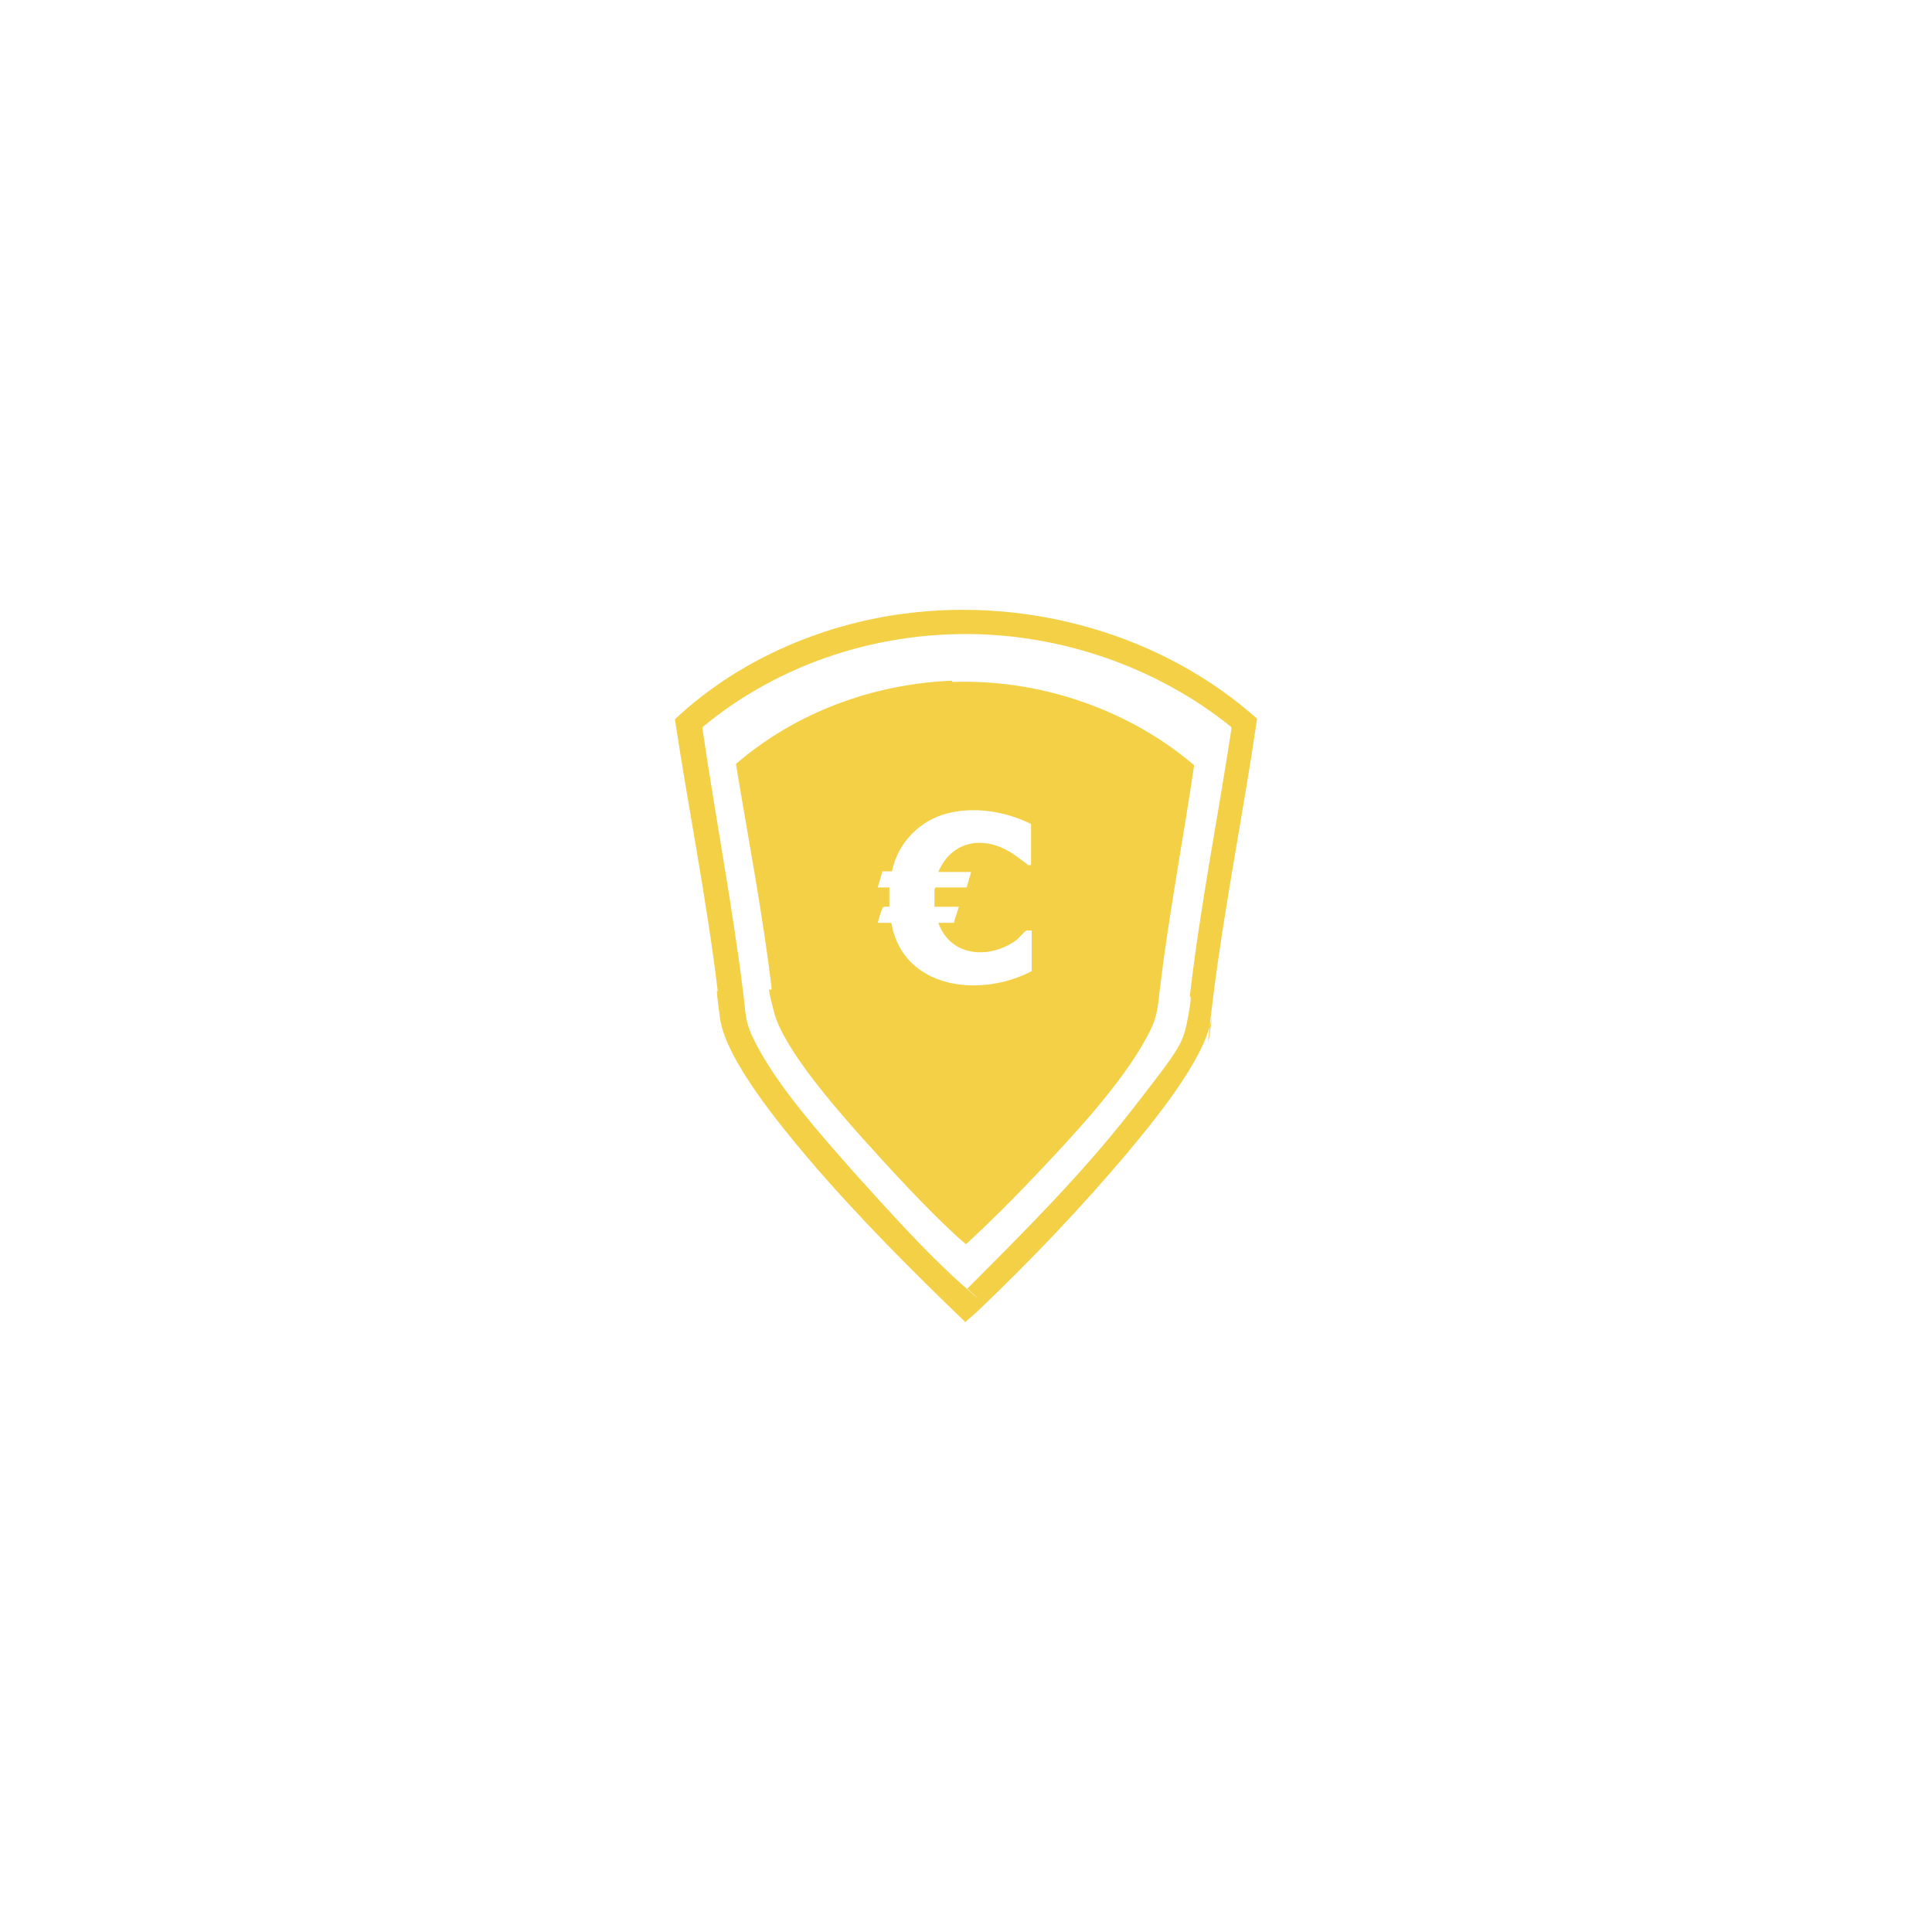 <?xml version="1.0" encoding="UTF-8"?>
<svg xmlns="http://www.w3.org/2000/svg" id="Ebene_1" version="1.1" viewBox="0 0 300 300">
  <defs>
    <style>
      .st0 {
        fill: #f4d047;
      }
    </style>
  </defs>
  <path class="st0" d="M195.2,111.6c-2.1,14.4-5,28.7-6.8,43.1s0,2.4-.3,3.5c-1,6.3-9.1,16.1-13.2,21-7,8.3-15.2,16.9-23.1,24.4-.6.6-1.3,1.1-1.9,1.7-8.4-8.1-16.7-16.4-24.3-25.3-4.3-5.1-12.9-15.4-13.8-21.9s-.2-3.1-.4-4.6c-1.7-14-4.5-27.9-6.6-41.8,9.5-9,22.5-14.7,35.5-16.4,19.5-2.6,40.2,3.2,54.9,16.3ZM147.5,98.5c-14,.5-27.7,5.5-38.4,14.4v.4c2,13.6,4.6,27.2,6.3,40.8.4,3,.2,4.4,1.6,7.2,3.4,7.1,10.8,15.3,16.1,21.3,4.9,5.4,10.6,11.8,16.1,16.7s.7.5,1,.8c8.9-8.9,17.9-17.9,25.6-27.8s7.9-10.2,8.7-14.5.1-2.4.3-3.5c1.6-13.7,4.3-27.3,6.4-41v-.4c-12.1-9.8-28.1-15-43.6-14.4Z"></path>
  <path class="st0" d="M147.9,105.9c13.4-.5,27.3,4.2,37.5,12.9v.2c-1.7,11.5-3.9,23-5.3,34.6-.4,3.4-.4,4.5-2.1,7.6-4,7.3-11.5,15.3-17.3,21.4-3.4,3.6-7,7.2-10.7,10.6,0,0-1.2-1-1.4-1.2-5-4.6-10.2-10.3-14.8-15.4-4-4.5-12.1-13.7-13.6-19.4s-.3-2.5-.4-3.9c-1.4-11.6-3.6-23-5.5-34.5v-.2c9.3-8,21.3-12.4,33.5-12.9ZM160.2,128c-4-2-8.8-2.8-13.1-1.7s-7.7,4.6-8.6,9h-1.5c0,.1-.7,2.5-.7,2.5h1.8v3c-.3,0-.8-.1-1,.1s-.7,2-.8,2.4h2.1c1.8,10.3,13.8,11.7,21.8,7.5v-6.3c-.3,0-.6,0-.8,0s-1.2,1.2-1.6,1.5c-4.2,3-10.2,2.6-12.1-2.7h2.4l.8-2.5h-3.8v-2.7s.2-.2.1-.3h4.9l.7-2.4h-5.1c2.2-5.2,7.6-5.7,11.9-2.6s1.5,1.3,1.7,1.5.6,0,.8,0v-6.4Z"></path>
</svg>
